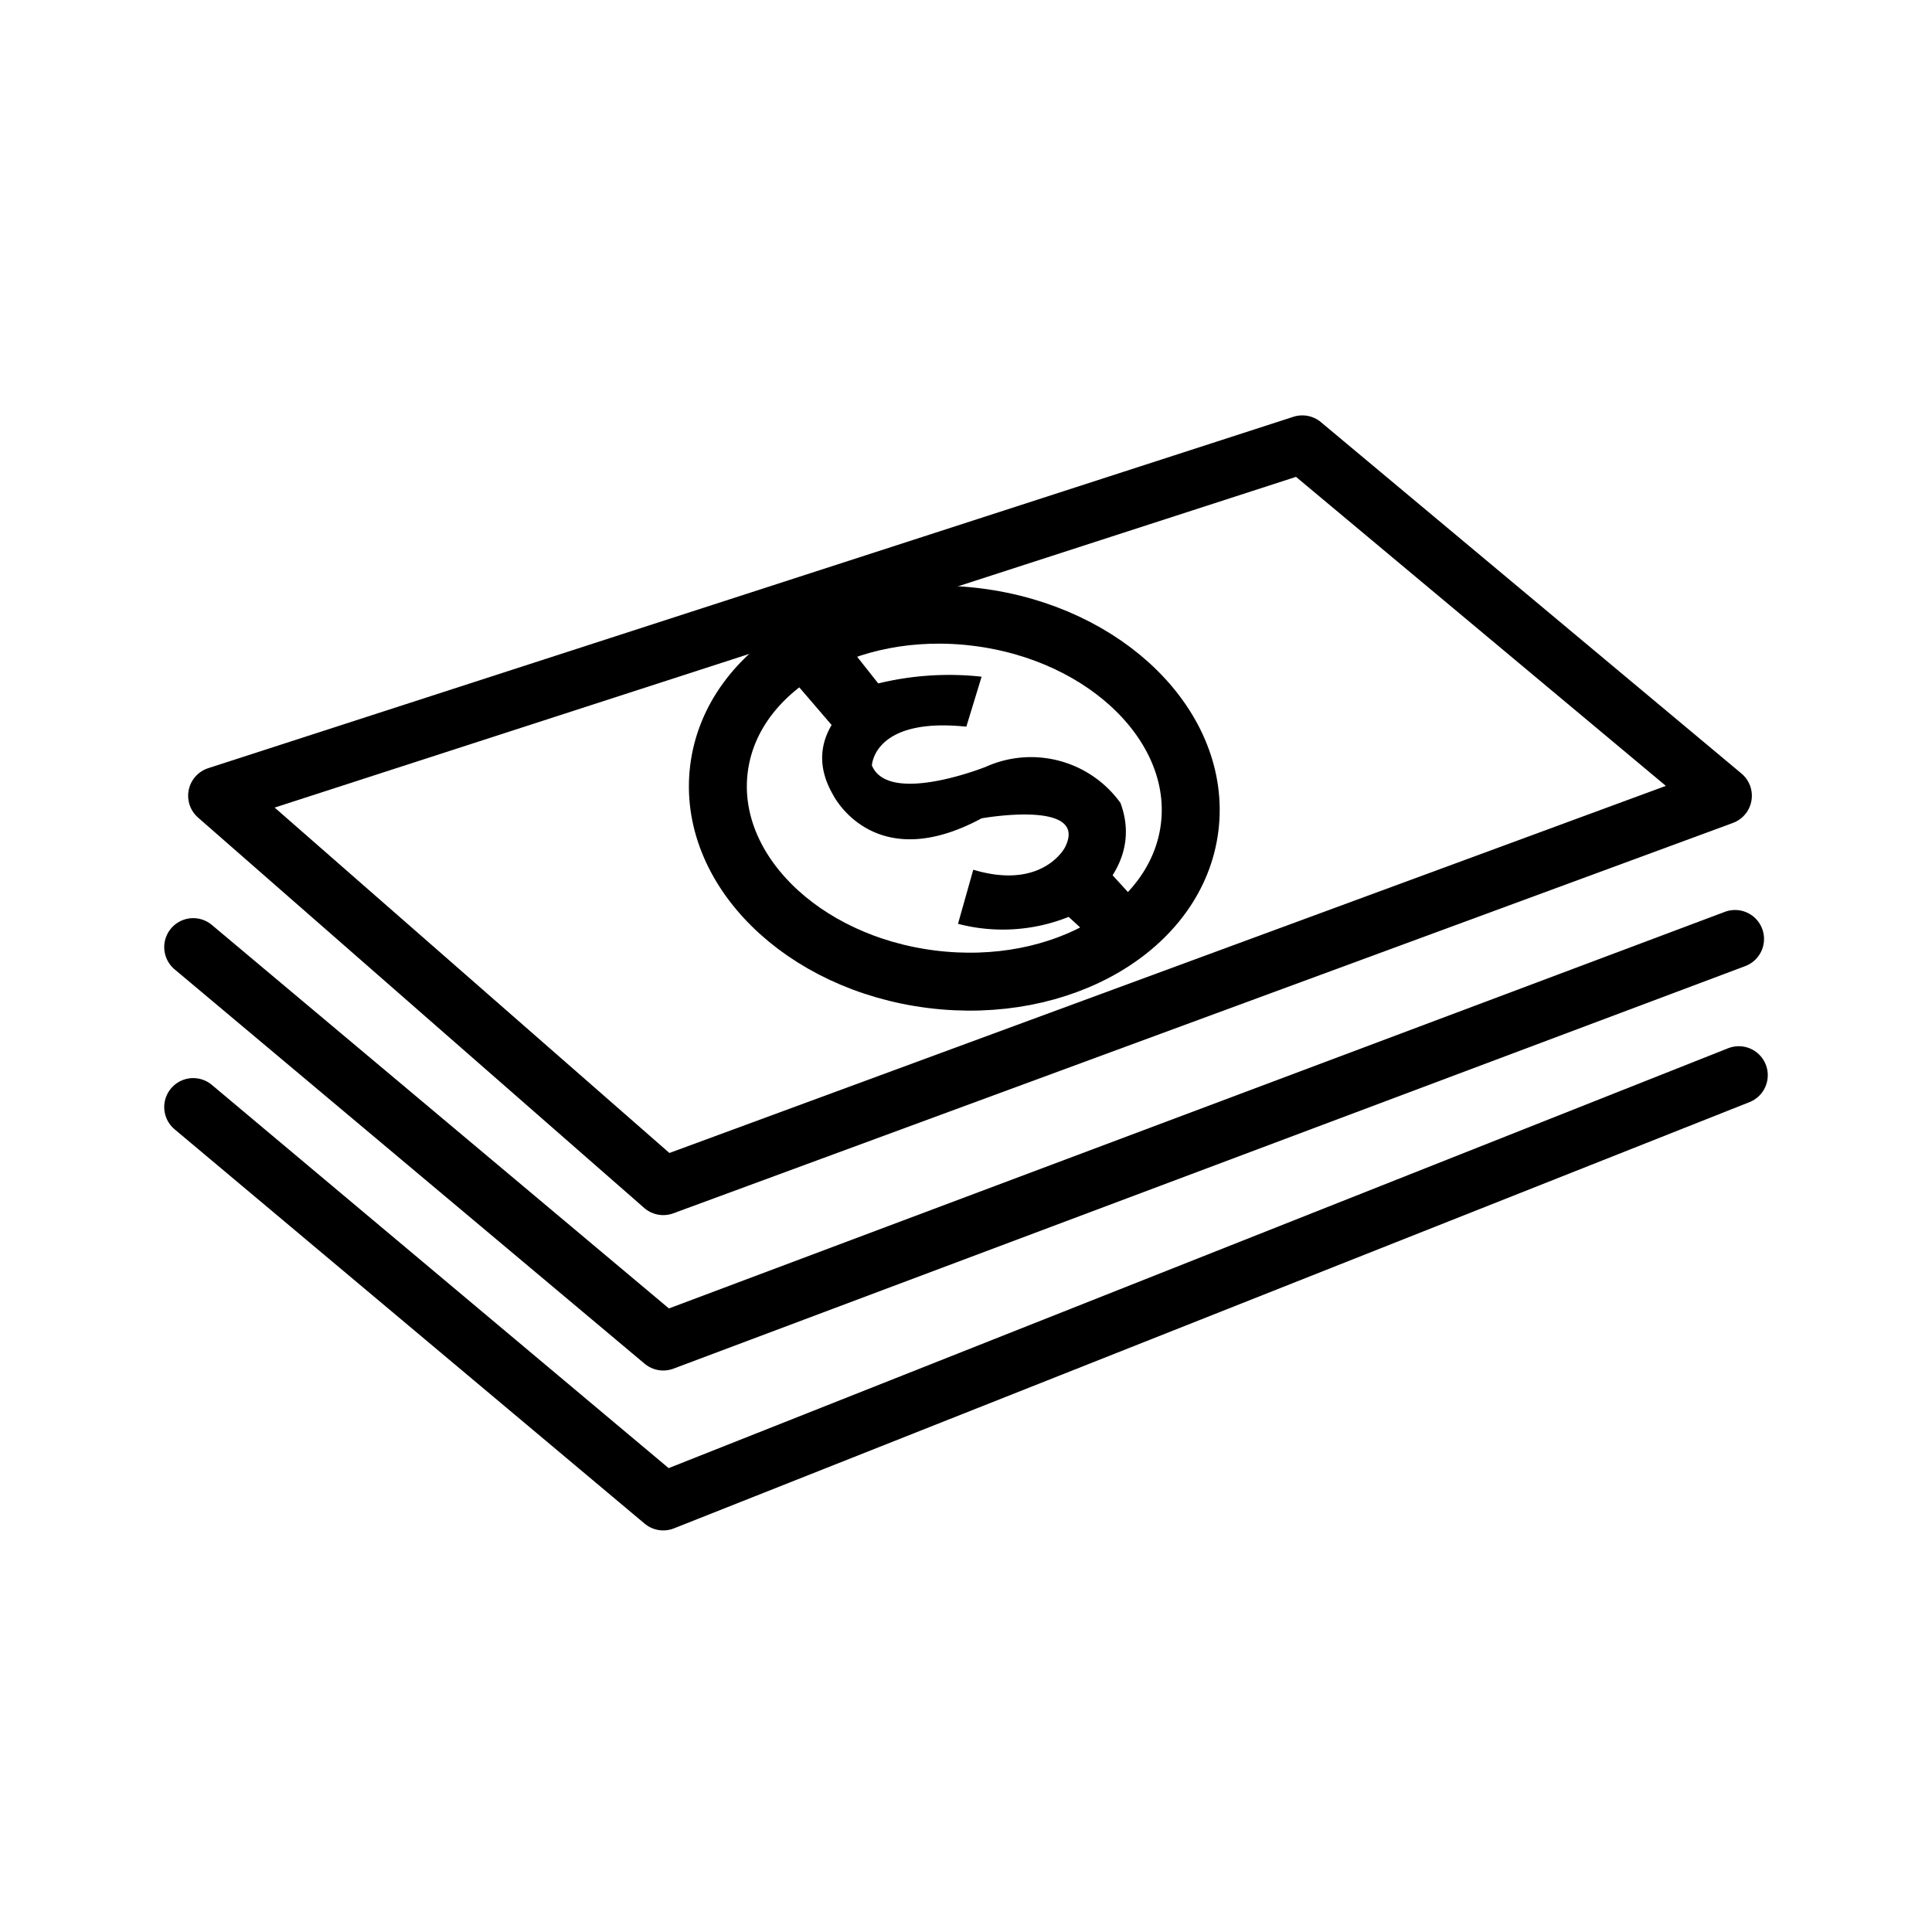 <svg xmlns="http://www.w3.org/2000/svg" width="100" height="100"><g data-name="32-ftf-icon"><g data-name="Group 290"><g data-name="Component 1 – 1"><path data-name="Rectangle 190" fill="none" d="M0 0h100v100H0z"/></g><g data-name="Cash Rewards"><path data-name="Path 534" d="m10 49.023 24.33 20.414 55.476-20.836" fill="none" stroke="#000" stroke-linecap="round" stroke-linejoin="round" stroke-width="3"/><path data-name="Path 535" d="m10 57.302 24.33 20.412L90 55.652" fill="none" stroke="#000" stroke-linecap="round" stroke-linejoin="round" stroke-width="3"/><path data-name="Path 536" d="m11.238 41.188 23.093 20.206 54.845-20.206L67.407 23Z" fill="none" stroke="#000" stroke-linecap="round" stroke-linejoin="round" stroke-width="3"/><g data-name="Group 248" transform="translate(36.042 30.413)"><path data-name="Path 537" d="m13.975 7.2.791-2.587a15.457 15.457 0 0 0-5.391.359s-4.384 2.156-2.3 5.75c0 0 2.085 4.241 7.69 1.222 0 0 5.605-1.006 4.312 1.51 0 0-1.15 2.228-4.743 1.15l-.79 2.8a9.172 9.172 0 0 0 5.727-.359s4.046-2.231 2.681-5.9a5.707 5.707 0 0 0-6.971-1.867s-5.031 2.013-5.893-.071c.002.006.072-2.51 4.887-2.007Z"/><path data-name="Path 538" d="m4.777 4.522 2.233 2.6 3.085-1.3-2.659-3.364Z"/><path data-name="Path 539" d="m19.272 17.045 2.106 1.94 2.731-1.286-3.09-3.386-1.747 1.222Z"/><ellipse data-name="Ellipse 151" cx="9.449" cy="12.279" rx="9.449" ry="12.279" transform="matrix(.124 -.992 .992 .124 0 18.751)" fill="none" stroke="#000" stroke-miterlimit="10" stroke-width="3"/></g></g></g></g></svg>
